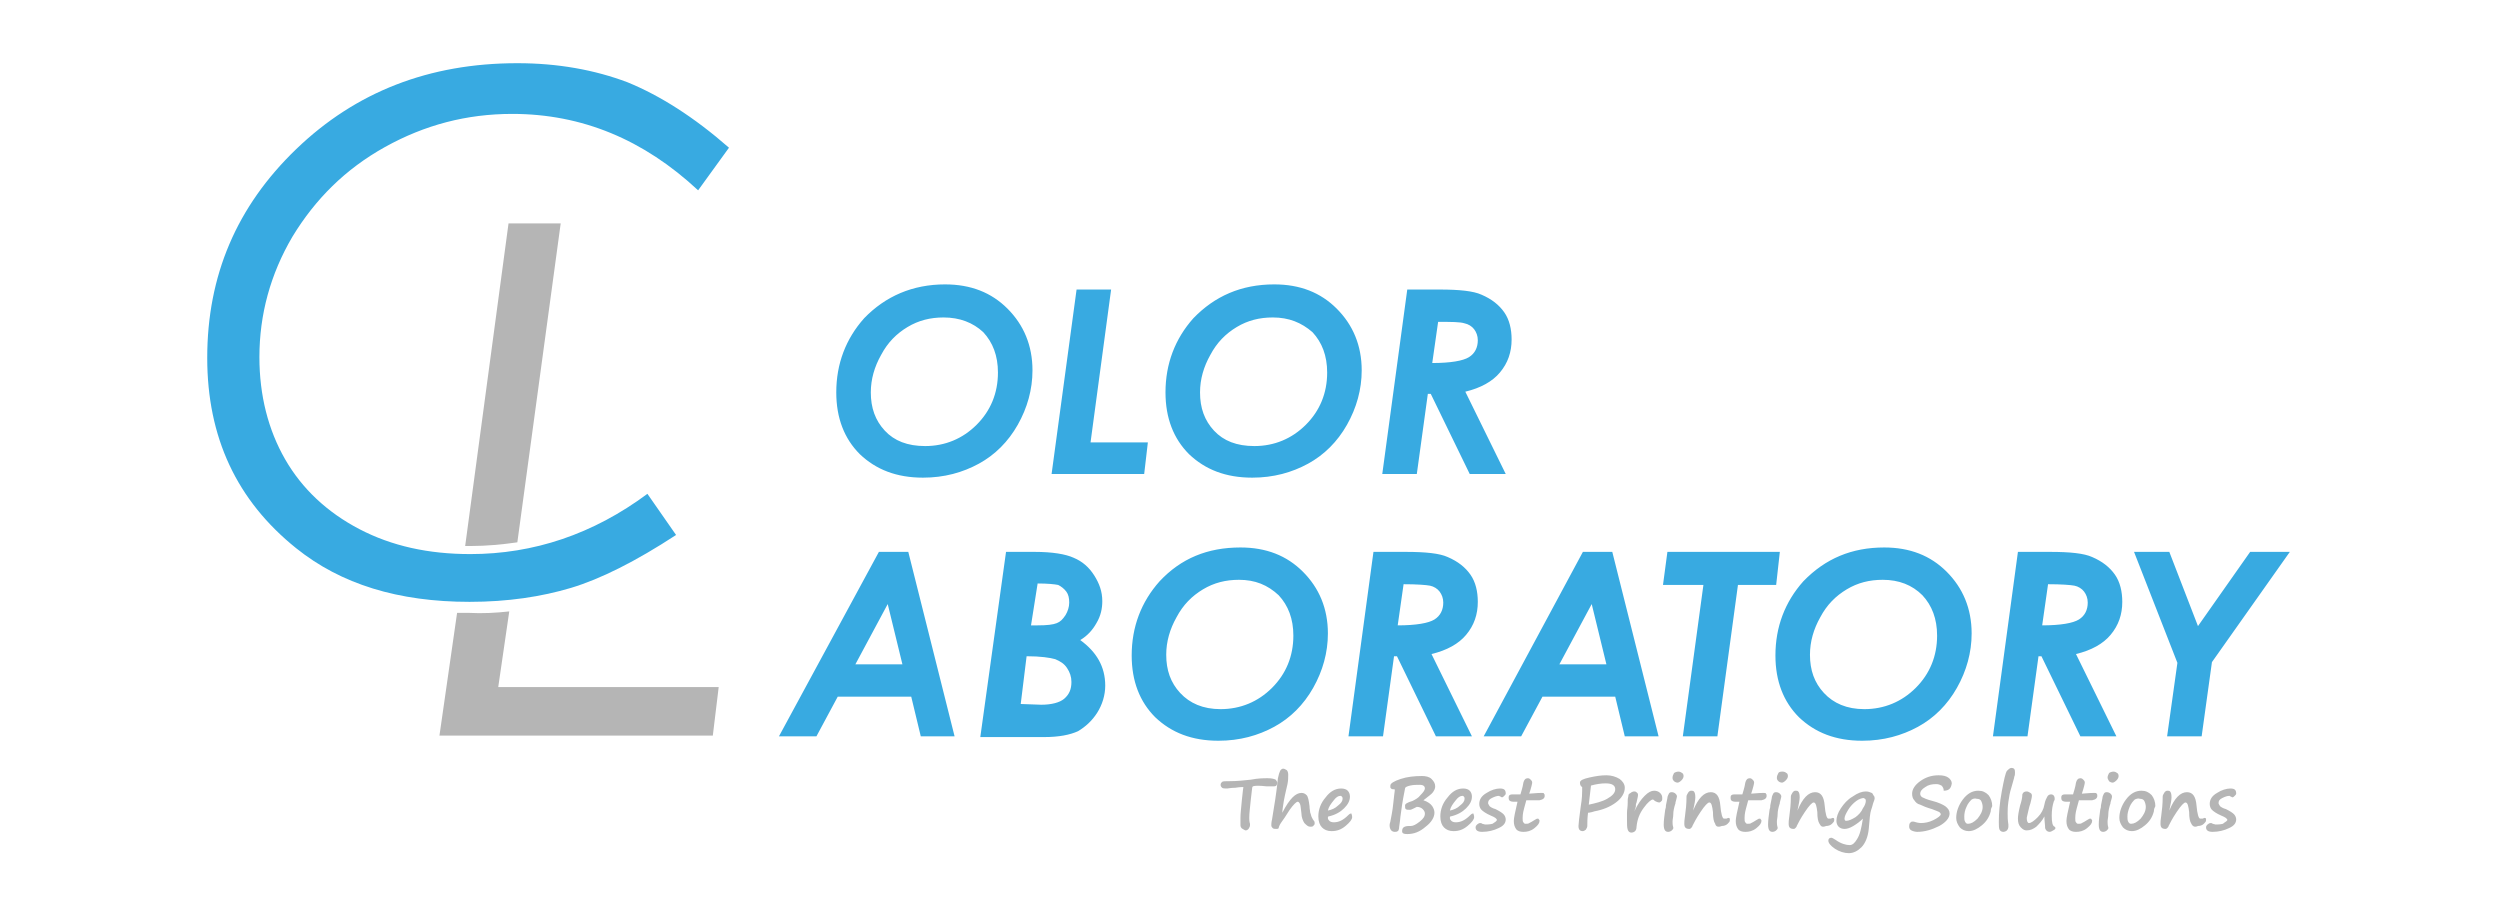 <?xml version="1.0" encoding="utf-8"?>
<!-- Generator: Adobe Illustrator 26.1.0, SVG Export Plug-In . SVG Version: 6.00 Build 0)  -->
<svg version="1.1"
	 id="svg15" xmlns:cc="http://creativecommons.org/ns#" xmlns:dc="http://purl.org/dc/elements/1.1/" xmlns:rdf="http://www.w3.org/1999/02/22-rdf-syntax-ns#" xmlns:svg="http://www.w3.org/2000/svg"
	 xmlns="http://www.w3.org/2000/svg" xmlns:xlink="http://www.w3.org/1999/xlink" x="0px" y="0px" viewBox="0 0 340.2 123.5"
	 style="enable-background:new 0 0 340.2 123.5;" xml:space="preserve">
<style type="text/css">
	.st0{fill:#B5B5B5;}
	.st1{fill:#38AAE1;}
</style>
<g id="Layer1000">
	<path id="path2" class="st0" d="M170.5,107c0,0-0.1,0.1-0.1,0.2c0,0.1-0.1,0.7-0.2,1.7c-0.1,1-0.2,1.8-0.2,2.4c0,0.2,0,0.5,0.1,0.8
		c0,0,0,0.1,0,0.2c0,0.2-0.1,0.3-0.2,0.5c-0.1,0.1-0.2,0.2-0.4,0.2c-0.1,0-0.2-0.1-0.4-0.2c-0.2-0.1-0.3-0.3-0.3-0.5
		c0-0.3,0-0.6,0-1c0-0.6,0.1-1.4,0.2-2.5c0.1-1.1,0.2-1.7,0.2-1.7c-0.1,0-0.5,0-1.1,0.1c-0.6,0-1,0.1-1.1,0.1c-0.3,0-0.6,0-0.7-0.1
		s-0.2-0.2-0.2-0.4c0-0.2,0.1-0.3,0.2-0.4c0.1-0.1,0.5-0.1,1.1-0.1c0.9,0,1.9-0.1,2.8-0.2c1-0.2,1.8-0.2,2.3-0.2
		c0.6,0,0.9,0.1,1.1,0.2c0.1,0.1,0.2,0.3,0.2,0.4c0,0.3-0.1,0.5-0.4,0.5c-0.1,0-0.2,0-0.4,0c-0.2,0-0.4,0-0.7,0
		C171.4,106.9,170.8,106.9,170.5,107L170.5,107z M174.5,110.6c0.5-1,1-1.7,1.4-2.1c0.4-0.4,0.8-0.6,1.2-0.6c0.3,0,0.5,0.1,0.7,0.3
		c0.2,0.2,0.3,0.7,0.4,1.5c0,0.4,0.1,0.7,0.1,0.9c0.1,0.2,0.1,0.4,0.2,0.6c0.1,0.2,0.2,0.4,0.3,0.5c0.1,0.1,0.1,0.2,0.1,0.4
		c0,0.1-0.1,0.2-0.2,0.3s-0.2,0.1-0.4,0.1c-0.3,0-0.5-0.2-0.8-0.5c-0.2-0.3-0.4-0.8-0.4-1.3c-0.1-0.7-0.1-1.1-0.2-1.3
		c-0.1-0.2-0.2-0.3-0.3-0.3c-0.2,0-0.6,0.4-1.1,1.1c-0.5,0.8-0.9,1.4-1.2,1.8c-0.2,0.3-0.3,0.6-0.3,0.7c-0.1,0.1-0.2,0.1-0.3,0.1
		c-0.2,0-0.4,0-0.5-0.1c-0.1-0.1-0.2-0.2-0.2-0.4c0-0.1,0-0.4,0.1-0.8c0.3-1.8,0.6-3.6,0.8-5.6c0.1-0.5,0.2-0.8,0.3-1
		s0.3-0.3,0.4-0.3c0.2,0,0.3,0.1,0.5,0.2c0.1,0.1,0.2,0.3,0.2,0.6c0,0.4,0,0.8-0.1,1.3c-0.1,0.5-0.3,1.2-0.5,2.3
		C174.6,109.7,174.5,110.2,174.5,110.6L174.5,110.6z M184,111.2c0,0.3-0.3,0.7-0.9,1.2c-0.6,0.5-1.2,0.7-1.9,0.7
		c-0.6,0-1-0.2-1.3-0.5c-0.3-0.3-0.5-0.8-0.5-1.5c0-0.9,0.3-1.8,1-2.6c0.6-0.8,1.3-1.2,2.1-1.2c0.4,0,0.7,0.1,0.9,0.3
		c0.2,0.2,0.3,0.5,0.3,0.8c0,0.6-0.3,1.1-0.8,1.6c-0.5,0.5-1.2,0.9-2.1,1.1c-0.1,0-0.1,0.1-0.1,0.2c0,0.2,0.1,0.3,0.2,0.4
		c0.1,0.1,0.3,0.2,0.6,0.2c0.7,0,1.3-0.3,2-1c0.1-0.1,0.2-0.2,0.4-0.2C183.9,110.8,184,110.9,184,111.2L184,111.2z M180.7,110.3
		c0.5-0.1,1-0.3,1.4-0.7c0.4-0.3,0.6-0.6,0.6-0.9c0-0.1,0-0.2-0.1-0.3c-0.1-0.1-0.1-0.1-0.2-0.1c-0.3,0-0.6,0.2-0.9,0.6
		C181.1,109.4,180.8,109.8,180.7,110.3L180.7,110.3z M193.7,108.9c0.6,0.2,1,0.5,1.2,0.8c0.2,0.3,0.3,0.6,0.3,0.9
		c0,0.6-0.4,1.3-1.2,1.9c-0.8,0.7-1.6,1-2.5,1c-0.5,0-0.7-0.1-0.7-0.4c0-0.5,0.3-0.7,1-0.7h0.2c0.3,0,0.7-0.2,1.2-0.6
		s0.7-0.7,0.7-1.1c0-0.2-0.1-0.4-0.3-0.6c-0.2-0.2-0.5-0.3-0.8-0.3c0,0-0.2,0.1-0.4,0.2c-0.2,0.1-0.4,0.2-0.5,0.2
		c-0.3,0-0.5,0-0.6-0.1c-0.1-0.1-0.1-0.2-0.1-0.5c0-0.2,0.3-0.4,1-0.6c0.4-0.2,0.8-0.4,1.1-0.8c0.4-0.4,0.6-0.7,0.6-0.9
		c0-0.3-0.2-0.5-0.7-0.5c-0.4,0-0.9,0-1.3,0.1c-0.4,0.1-0.7,0.2-0.7,0.4c0,0.1-0.2,0.9-0.4,2.2c-0.2,1.4-0.3,2.1-0.3,2.3l-0.1,0.7
		c0,0.3-0.1,0.6-0.2,0.6c-0.1,0.1-0.3,0.1-0.4,0.1c-0.4,0-0.7-0.3-0.7-0.9c0-0.1,0-0.2,0.1-0.5c0.1-0.6,0.3-1.4,0.4-2.5
		c0.1-1.1,0.2-1.6,0.2-1.7c0-0.2,0-0.2-0.1-0.2l-0.1,0c-0.1,0-0.2,0-0.3-0.1s-0.1-0.1-0.1-0.2c0-0.1,0-0.1,0-0.2
		c0-0.3,0.5-0.6,1.4-0.9c0.9-0.3,1.9-0.4,2.9-0.4c0.5,0,1,0.1,1.3,0.4c0.3,0.3,0.5,0.6,0.5,1c0,0.3-0.1,0.5-0.3,0.8
		S194.3,108.4,193.7,108.9z M200.6,111.2c0,0.3-0.3,0.7-0.9,1.2c-0.6,0.5-1.2,0.7-1.9,0.7c-0.6,0-1-0.2-1.3-0.5s-0.5-0.8-0.5-1.5
		c0-0.9,0.3-1.8,1-2.6c0.6-0.8,1.3-1.2,2.1-1.2c0.4,0,0.7,0.1,0.9,0.3c0.2,0.2,0.3,0.5,0.3,0.8c0,0.6-0.3,1.1-0.8,1.6
		c-0.5,0.5-1.2,0.9-2.1,1.1c-0.1,0-0.1,0.1-0.1,0.2c0,0.2,0.1,0.3,0.2,0.4c0.1,0.1,0.3,0.2,0.6,0.2c0.7,0,1.3-0.3,2-1
		c0.1-0.1,0.2-0.2,0.4-0.2C200.5,110.8,200.6,110.9,200.6,111.2z M197.3,110.3c0.5-0.1,1-0.3,1.4-0.7c0.4-0.3,0.6-0.6,0.6-0.9
		c0-0.1,0-0.2-0.1-0.3c-0.1-0.1-0.1-0.1-0.2-0.1c-0.3,0-0.6,0.2-0.9,0.6C197.7,109.4,197.4,109.8,197.3,110.3L197.3,110.3z
		 M203.7,111.6c0-0.2-0.3-0.4-0.8-0.6c-0.7-0.3-1.1-0.6-1.3-0.8c-0.2-0.2-0.3-0.5-0.3-0.8c0-0.6,0.3-1.1,1-1.5
		c0.6-0.4,1.3-0.6,1.8-0.6c0.6,0,0.8,0.2,0.8,0.7c0,0.1-0.1,0.2-0.2,0.3c-0.1,0.1-0.2,0.2-0.3,0.2c0,0-0.1,0-0.2-0.1
		c-0.1,0-0.2-0.1-0.2-0.1c-0.3,0-0.6,0.1-1,0.3c-0.4,0.2-0.5,0.4-0.5,0.7c0,0.1,0.1,0.2,0.2,0.4c0.1,0.1,0.4,0.3,0.8,0.4
		c0.6,0.3,0.9,0.5,1.1,0.7c0.2,0.2,0.3,0.5,0.3,0.7c0,0.5-0.3,0.9-1,1.2c-0.6,0.3-1.4,0.5-2.2,0.5c-0.6,0-0.9-0.2-0.9-0.6
		c0-0.2,0.1-0.3,0.2-0.4c0.1-0.1,0.3-0.2,0.4-0.2c0.1,0,0.2,0,0.3,0.1c0.1,0,0.3,0.1,0.4,0.1c0.3,0,0.6,0,1-0.1
		C203.4,111.9,203.6,111.8,203.7,111.6L203.7,111.6z M207.7,108.9c0,0-0.1,0.4-0.3,1.1c-0.2,0.7-0.2,1.2-0.2,1.3
		c0,0.3,0,0.5,0.1,0.6c0.1,0.1,0.1,0.2,0.3,0.2c0.2,0,0.4,0,0.5-0.1c0.2-0.1,0.4-0.2,0.7-0.4c0.2-0.1,0.3-0.2,0.4-0.2
		c0.1,0,0.2,0,0.2,0.1c0.1,0.1,0.1,0.1,0.1,0.2c0,0.3-0.2,0.6-0.7,1c-0.5,0.4-1,0.5-1.5,0.5c-0.4,0-0.8-0.1-1-0.4
		c-0.2-0.3-0.3-0.6-0.3-1.1c0-0.4,0.2-1.3,0.5-2.6c-0.2,0-0.4,0-0.4,0h-0.1c-0.1,0-0.3,0-0.5-0.1c-0.2-0.1-0.2-0.3-0.2-0.5
		c0-0.3,0.2-0.4,0.5-0.4l1.1,0c0.1-0.4,0.3-0.9,0.4-1.6c0.1-0.4,0.3-0.6,0.6-0.6c0.2,0,0.3,0.1,0.4,0.2c0.1,0.1,0.2,0.2,0.2,0.4
		c0,0.1-0.1,0.6-0.4,1.5c1-0.1,1.6-0.1,1.7-0.1c0.2,0,0.3,0,0.3,0.1c0.1,0.1,0.1,0.1,0.1,0.3c0,0.3-0.2,0.5-0.7,0.6L207.7,108.9z
		 M216.1,110.6c-0.1,0.8-0.1,1.4-0.1,1.8c0,0.2-0.1,0.3-0.2,0.5c-0.1,0.1-0.3,0.2-0.4,0.2c-0.4,0-0.6-0.2-0.6-0.7
		c0-0.3,0.1-1.1,0.3-2.6c0.2-1.2,0.2-1.9,0.2-2.2c0-0.3,0-0.4,0-0.5c-0.2-0.1-0.3-0.3-0.3-0.6c0-0.3,0.4-0.5,1.3-0.7
		c0.9-0.2,1.6-0.3,2.3-0.3c0.7,0,1.3,0.2,1.8,0.5c0.4,0.3,0.7,0.7,0.7,1.2c0,0.7-0.4,1.4-1.2,2c-0.8,0.6-1.8,1-2.9,1.2
		C216.4,110.6,216.1,110.6,216.1,110.6L216.1,110.6z M216.5,106.9l-0.3,2.6c0.9-0.2,1.8-0.4,2.5-0.8s1.1-0.8,1.1-1.3
		c0-0.5-0.4-0.8-1.3-0.8C217.9,106.6,217.2,106.7,216.5,106.9L216.5,106.9z M222.4,110.4l0.1-0.2c0.4-0.8,0.8-1.4,1.3-1.9
		c0.5-0.5,0.9-0.7,1.3-0.7c0.3,0,0.6,0.1,0.8,0.3c0.2,0.2,0.3,0.4,0.3,0.7c0,0.2,0,0.3-0.1,0.4s-0.2,0.2-0.3,0.2
		c-0.2,0-0.4-0.1-0.6-0.2c-0.1-0.1-0.2-0.2-0.3-0.2c-0.2,0-0.7,0.4-1.2,1.1c-0.6,0.8-0.9,1.6-1,2.6c0,0.3-0.1,0.5-0.2,0.6
		c-0.1,0.1-0.3,0.2-0.5,0.2c-0.2,0-0.4-0.1-0.5-0.4c-0.1-0.3-0.1-0.7-0.1-1.3c0-0.2,0-0.6,0-1c0-0.4,0.1-0.8,0.1-1.4
		c0-0.1,0-0.3,0-0.3c0-0.3,0.1-0.5,0.1-0.7c0-0.1,0.1-0.2,0.3-0.3c0.1-0.1,0.3-0.2,0.5-0.2c0.2,0,0.3,0.1,0.4,0.2s0.1,0.2,0.1,0.3
		c0,0.2-0.1,0.5-0.2,1c-0.1,0.2-0.1,0.4-0.1,0.6L222.4,110.4z M229.1,105.6c0,0.2-0.1,0.4-0.3,0.6c-0.2,0.2-0.4,0.3-0.5,0.3
		c-0.2,0-0.4-0.1-0.5-0.2c-0.2-0.2-0.2-0.3-0.2-0.5c0-0.2,0.1-0.4,0.2-0.6c0.1-0.1,0.4-0.2,0.6-0.2c0.2,0,0.4,0.1,0.5,0.2
		C229,105.2,229.1,105.4,229.1,105.6L229.1,105.6z M226.7,109.6L226.7,109.6c0.1-0.6,0.2-0.9,0.2-1c0-0.2,0.1-0.4,0.2-0.6
		s0.3-0.2,0.4-0.2c0.2,0,0.4,0.1,0.5,0.2c0.1,0.1,0.2,0.2,0.2,0.4c0,0.1-0.1,0.4-0.2,0.8l0,0.1c-0.2,0.6-0.3,1.1-0.3,1.5
		c0,0.4-0.1,0.7-0.1,1c0,0.2,0,0.5,0.1,0.8c0,0.1,0,0.1,0,0.1c0,0.1-0.1,0.2-0.2,0.3c-0.1,0.1-0.3,0.2-0.5,0.2c-0.4,0-0.6-0.3-0.6-1
		c0-0.6,0.1-1.2,0.2-2C226.7,109.9,226.7,109.8,226.7,109.6L226.7,109.6z M233.4,112.1c-0.2-0.3-0.3-0.8-0.3-1.6
		c-0.1-0.8-0.2-1.3-0.5-1.3c-0.2,0-0.6,0.4-1.2,1.3c-0.6,0.9-0.9,1.5-1.1,1.9c0,0.1-0.1,0.2-0.2,0.3c-0.1,0.1-0.2,0.1-0.2,0.1
		c-0.5,0-0.7-0.2-0.7-0.7c0-0.2,0-0.5,0.1-1.1c0.1-0.7,0.2-1.6,0.2-2.6c0-0.2,0.1-0.3,0.2-0.5c0.1-0.2,0.3-0.3,0.4-0.3
		c0.2,0,0.3,0,0.4,0.1s0.2,0.3,0.2,0.8c0,0.3-0.1,0.9-0.3,1.8c0.7-1.7,1.5-2.5,2.4-2.5c0.8,0,1.2,0.6,1.3,1.8
		c0.1,1.2,0.3,1.8,0.5,1.8c0.1,0,0.2,0,0.3,0c0.1,0,0.2-0.1,0.3-0.1c0.2,0,0.2,0.1,0.2,0.3c0,0.2-0.1,0.3-0.3,0.5
		c-0.2,0.2-0.5,0.3-0.8,0.3C233.8,112.6,233.5,112.5,233.4,112.1L233.4,112.1L233.4,112.1z M237.9,108.9c0,0-0.1,0.4-0.3,1.1
		c-0.2,0.7-0.2,1.2-0.2,1.3c0,0.3,0,0.5,0.1,0.6c0.1,0.1,0.1,0.2,0.3,0.2c0.2,0,0.4,0,0.5-0.1c0.2-0.1,0.4-0.2,0.7-0.4
		c0.2-0.1,0.3-0.2,0.4-0.2c0.1,0,0.2,0,0.2,0.1c0.1,0.1,0.1,0.1,0.1,0.2c0,0.3-0.2,0.6-0.7,1c-0.5,0.4-1,0.5-1.5,0.5
		c-0.4,0-0.8-0.1-1-0.4c-0.2-0.3-0.3-0.6-0.3-1.1c0-0.4,0.2-1.3,0.5-2.6c-0.2,0-0.4,0-0.4,0h-0.1c-0.1,0-0.3,0-0.5-0.1
		c-0.2-0.1-0.2-0.3-0.2-0.5c0-0.3,0.2-0.4,0.5-0.4l1.1,0c0.1-0.4,0.3-0.9,0.4-1.6c0.1-0.4,0.3-0.6,0.6-0.6c0.2,0,0.3,0.1,0.4,0.2
		c0.1,0.1,0.2,0.2,0.2,0.4c0,0.1-0.1,0.6-0.4,1.5c1-0.1,1.6-0.1,1.7-0.1c0.2,0,0.3,0,0.3,0.1c0.1,0.1,0.1,0.1,0.1,0.3
		c0,0.3-0.2,0.5-0.7,0.6L237.9,108.9z M243.3,105.6c0,0.2-0.1,0.4-0.3,0.6c-0.2,0.2-0.4,0.3-0.5,0.3c-0.2,0-0.4-0.1-0.5-0.2
		c-0.2-0.2-0.2-0.3-0.2-0.5c0-0.2,0.1-0.4,0.2-0.6s0.4-0.2,0.6-0.2c0.2,0,0.4,0.1,0.5,0.2C243.2,105.2,243.3,105.4,243.3,105.6
		L243.3,105.6z M240.9,109.6L240.9,109.6c0.1-0.6,0.2-0.9,0.2-1c0-0.2,0.1-0.4,0.2-0.6s0.3-0.2,0.4-0.2c0.2,0,0.4,0.1,0.5,0.2
		c0.1,0.1,0.2,0.2,0.2,0.4c0,0.1-0.1,0.4-0.2,0.8l0,0.1c-0.2,0.6-0.3,1.1-0.3,1.5c0,0.4-0.1,0.7-0.1,1c0,0.2,0,0.5,0.1,0.8
		c0,0.1,0,0.1,0,0.1c0,0.1-0.1,0.2-0.2,0.3c-0.1,0.1-0.3,0.2-0.5,0.2c-0.4,0-0.6-0.3-0.6-1c0-0.6,0.1-1.2,0.2-2
		C240.9,109.9,240.9,109.8,240.9,109.6L240.9,109.6z M247.6,112.1c-0.2-0.3-0.3-0.8-0.3-1.6c-0.1-0.8-0.2-1.3-0.5-1.3
		c-0.2,0-0.6,0.4-1.2,1.3c-0.6,0.9-0.9,1.5-1.1,1.9c0,0.1-0.1,0.2-0.2,0.3c-0.1,0.1-0.2,0.1-0.2,0.1c-0.5,0-0.7-0.2-0.7-0.7
		c0-0.2,0-0.5,0.1-1.1c0.1-0.7,0.2-1.6,0.2-2.6c0-0.2,0.1-0.3,0.2-0.5c0.1-0.2,0.3-0.3,0.4-0.3c0.2,0,0.3,0,0.4,0.1s0.2,0.3,0.2,0.8
		c0,0.3-0.1,0.9-0.3,1.8c0.7-1.7,1.5-2.5,2.4-2.5c0.8,0,1.2,0.6,1.3,1.8c0.1,1.2,0.3,1.8,0.5,1.8c0.1,0,0.2,0,0.3,0
		c0.1,0,0.2-0.1,0.3-0.1c0.2,0,0.2,0.1,0.2,0.3c0,0.2-0.1,0.3-0.3,0.5c-0.2,0.2-0.5,0.3-0.8,0.3C248,112.6,247.8,112.5,247.6,112.1
		L247.6,112.1L247.6,112.1z M253.5,111.4c-0.4,0.4-0.8,0.7-1.3,1c-0.5,0.3-0.9,0.4-1.2,0.4c-0.3,0-0.6-0.1-0.8-0.3
		c-0.2-0.2-0.3-0.5-0.3-0.8c0-0.5,0.2-1.1,0.6-1.7c0.4-0.6,0.9-1.2,1.6-1.6c0.7-0.5,1.3-0.7,1.8-0.7c0.3,0,0.6,0.1,0.8,0.2
		c0.1,0,0.1,0.1,0.1,0.1c0.1,0.1,0.1,0.2,0.2,0.3c0.1,0.1,0.1,0.3,0.1,0.4c0,0.1-0.1,0.3-0.2,0.6c-0.1,0.4-0.2,0.7-0.3,1
		c-0.1,0.3-0.2,1.1-0.3,2.5c-0.1,1.1-0.5,2-1,2.5c-0.5,0.5-1.1,0.8-1.7,0.8c-0.6,0-1.3-0.2-1.9-0.6c-0.6-0.4-0.9-0.8-0.9-1.1
		c0-0.2,0.1-0.4,0.4-0.4c0.1,0,0.3,0.1,0.6,0.3c0.7,0.5,1.4,0.7,1.9,0.7c0.4,0,0.7-0.3,1-0.8C253.1,113.6,253.3,112.7,253.5,111.4
		L253.5,111.4z M253.6,108.6c-0.2,0-0.6,0.1-1,0.4s-0.8,0.7-1.1,1.2c-0.3,0.5-0.5,0.9-0.5,1.2c0,0.2,0.1,0.3,0.2,0.3
		c0.4,0,0.8-0.2,1.3-0.5c0.4-0.3,0.8-0.7,1-1.2c0.3-0.4,0.4-0.8,0.4-1c0-0.1,0-0.2-0.1-0.3C253.7,108.7,253.7,108.6,253.6,108.6z
		 M264.5,107.6c0-0.3-0.1-0.5-0.3-0.7c-0.2-0.1-0.4-0.2-0.7-0.2c-0.6,0-1.1,0.1-1.5,0.4c-0.5,0.3-0.7,0.6-0.7,0.9
		c0,0.2,0.1,0.4,0.3,0.5c0.2,0.1,0.6,0.3,1.4,0.5c0.8,0.2,1.4,0.5,1.7,0.7c0.4,0.3,0.6,0.6,0.6,1c0,0.6-0.5,1.2-1.4,1.7
		c-1,0.5-2,0.8-3,0.8c-0.3,0-0.6-0.1-0.8-0.2c-0.2-0.1-0.3-0.3-0.3-0.5c0-0.2,0-0.3,0.1-0.5c0.1-0.1,0.2-0.2,0.3-0.2
		c0.1,0,0.1,0,0.2,0c0.3,0.1,0.7,0.2,1,0.2c0.5,0,1.1-0.1,1.7-0.4c0.6-0.3,1-0.6,1-0.8c0-0.1-0.1-0.2-0.2-0.3
		c-0.2-0.1-0.5-0.2-1-0.4c-0.7-0.2-1.2-0.4-1.6-0.6c-0.4-0.1-0.6-0.3-0.8-0.6c-0.2-0.2-0.3-0.5-0.3-0.9c0-0.6,0.4-1.2,1.1-1.7
		c0.7-0.5,1.5-0.8,2.5-0.8c0.6,0,1,0.1,1.3,0.3c0.3,0.2,0.5,0.5,0.5,0.8C265.5,107.3,265.2,107.6,264.5,107.6L264.5,107.6z
		 M270.9,110.4c-0.2,0.8-0.6,1.4-1.2,1.9c-0.6,0.5-1.2,0.8-1.8,0.8c-0.5,0-0.9-0.2-1.2-0.5c-0.3-0.4-0.5-0.8-0.5-1.3
		c0-0.8,0.3-1.7,0.9-2.5c0.6-0.8,1.3-1.2,2.1-1.2c0.6,0,1,0.2,1.4,0.6c0.3,0.4,0.5,0.9,0.5,1.5C271,109.9,270.9,110.1,270.9,110.4
		L270.9,110.4L270.9,110.4z M268.3,108.8c-0.2,0.2-0.5,0.5-0.7,1c-0.2,0.4-0.3,0.9-0.3,1.3c0,0.3,0,0.5,0.1,0.7
		c0.1,0.2,0.2,0.3,0.4,0.3c0.4,0,0.8-0.2,1.3-0.7c0.4-0.5,0.7-1,0.7-1.6c0-0.3-0.1-0.6-0.2-0.8c-0.1-0.2-0.3-0.3-0.6-0.3
		C268.7,108.6,268.5,108.7,268.3,108.8L268.3,108.8L268.3,108.8z M273.7,104.5c0.4,0,0.5,0.2,0.5,0.6c0,0.2,0,0.4-0.1,0.6
		c0,0.2-0.2,0.7-0.4,1.5c-0.2,0.6-0.3,1.2-0.4,1.9c-0.1,0.7-0.1,1.2-0.1,1.6c0,0.4,0,0.9,0.1,1.5c0,0.2,0,0.2,0,0.3
		c0,0.2-0.1,0.4-0.2,0.5c-0.1,0.1-0.3,0.2-0.5,0.2c-0.2,0-0.4-0.1-0.5-0.3c-0.1-0.2-0.1-0.6-0.1-1.1c0-1.1,0.1-2.5,0.4-4.1
		c0.3-1.6,0.5-2.5,0.7-2.8C273.3,104.7,273.5,104.5,273.7,104.5L273.7,104.5z M278.2,111.1c-0.3,0.6-0.7,1-1.1,1.4
		c-0.4,0.3-0.8,0.5-1.3,0.5c-0.3,0-0.5-0.1-0.8-0.4c-0.3-0.3-0.4-0.7-0.4-1.2c0-0.4,0.1-1,0.3-1.8c0.2-0.6,0.3-1.1,0.3-1.5
		c0.1-0.3,0.3-0.4,0.6-0.4c0.2,0,0.3,0.1,0.5,0.2s0.2,0.3,0.2,0.4c0,0.2-0.1,0.6-0.2,1c-0.1,0.3-0.2,0.6-0.3,1.1
		c-0.1,0.5-0.2,0.8-0.2,0.9c0,0.4,0.1,0.7,0.3,0.7c0.3,0,0.7-0.3,1.2-0.8c0.5-0.5,0.8-1.1,0.9-1.7c0.1-0.6,0.3-0.9,0.4-1.1
		c0.1-0.2,0.3-0.3,0.5-0.3c0.3,0,0.5,0.2,0.5,0.6c0,0.1,0,0.2-0.1,0.3c-0.2,0.6-0.3,1.2-0.3,2c0,0.9,0.1,1.4,0.4,1.5
		c0.1,0.1,0.1,0.1,0.1,0.2c0,0.1-0.1,0.2-0.3,0.3c-0.2,0.1-0.3,0.2-0.5,0.2c-0.3,0-0.5-0.2-0.6-0.5
		C278.3,112.2,278.2,111.7,278.2,111.1L278.2,111.1z M282.9,108.9c0,0-0.1,0.4-0.3,1.1c-0.2,0.7-0.2,1.2-0.2,1.3
		c0,0.3,0,0.5,0.1,0.6c0.1,0.1,0.1,0.2,0.3,0.2c0.2,0,0.4,0,0.5-0.1c0.2-0.1,0.4-0.2,0.7-0.4c0.2-0.1,0.3-0.2,0.4-0.2
		c0.1,0,0.2,0,0.2,0.1c0.1,0.1,0.1,0.1,0.1,0.2c0,0.3-0.2,0.6-0.7,1c-0.5,0.4-1,0.5-1.5,0.5c-0.4,0-0.8-0.1-1-0.4
		c-0.2-0.3-0.3-0.6-0.3-1.1c0-0.4,0.2-1.3,0.5-2.6c-0.2,0-0.4,0-0.4,0h-0.1c-0.1,0-0.3,0-0.5-0.1c-0.2-0.1-0.2-0.3-0.2-0.5
		c0-0.3,0.2-0.4,0.5-0.4l1.1,0c0.1-0.4,0.3-0.9,0.4-1.6c0.1-0.4,0.3-0.6,0.6-0.6c0.2,0,0.3,0.1,0.4,0.2c0.1,0.1,0.2,0.2,0.2,0.4
		c0,0.1-0.1,0.6-0.4,1.5c1-0.1,1.6-0.1,1.7-0.1c0.2,0,0.3,0,0.3,0.1c0.1,0.1,0.1,0.1,0.1,0.3c0,0.3-0.2,0.5-0.7,0.6L282.9,108.9z"/>
	<path id="path4" class="st0" d="M288.3,105.6c0,0.2-0.1,0.4-0.3,0.6c-0.2,0.2-0.4,0.3-0.5,0.3c-0.2,0-0.4-0.1-0.5-0.2
		c-0.1-0.2-0.2-0.3-0.2-0.5c0-0.2,0.1-0.4,0.2-0.6c0.1-0.1,0.4-0.2,0.6-0.2c0.2,0,0.4,0.1,0.5,0.2
		C288.2,105.2,288.3,105.4,288.3,105.6L288.3,105.6z M285.9,109.6L285.9,109.6c0.1-0.6,0.2-0.9,0.2-1c0-0.2,0.1-0.4,0.2-0.6
		c0.1-0.2,0.3-0.2,0.4-0.2c0.2,0,0.4,0.1,0.5,0.2c0.1,0.1,0.2,0.2,0.2,0.4s-0.1,0.4-0.2,0.8l0,0.1c-0.2,0.6-0.3,1.1-0.3,1.5
		c0,0.4-0.1,0.7-0.1,1c0,0.2,0,0.5,0.1,0.8c0,0.1,0,0.1,0,0.1c0,0.1-0.1,0.2-0.2,0.3c-0.1,0.1-0.3,0.2-0.5,0.2c-0.4,0-0.6-0.3-0.6-1
		c0-0.6,0.1-1.2,0.2-2C285.9,109.9,285.9,109.8,285.9,109.6L285.9,109.6z M293.1,110.4c-0.2,0.8-0.6,1.4-1.2,1.9
		c-0.6,0.5-1.2,0.8-1.8,0.8c-0.5,0-0.9-0.2-1.2-0.5c-0.3-0.4-0.5-0.8-0.5-1.3c0-0.8,0.3-1.7,0.9-2.5c0.6-0.8,1.3-1.2,2.1-1.2
		c0.6,0,1,0.2,1.4,0.6c0.3,0.4,0.5,0.9,0.5,1.5C293.2,109.9,293.1,110.1,293.1,110.4L293.1,110.4L293.1,110.4z M290.5,108.8
		c-0.2,0.2-0.5,0.5-0.7,1s-0.3,0.9-0.3,1.3c0,0.3,0,0.5,0.1,0.7c0.1,0.2,0.2,0.3,0.4,0.3c0.4,0,0.8-0.2,1.3-0.7
		c0.4-0.5,0.7-1,0.7-1.6c0-0.3-0.1-0.6-0.2-0.8c-0.1-0.2-0.3-0.3-0.6-0.3C291,108.6,290.7,108.7,290.5,108.8L290.5,108.8
		L290.5,108.8z M298.2,112.1c-0.2-0.3-0.3-0.8-0.3-1.6c-0.1-0.8-0.2-1.3-0.5-1.3c-0.2,0-0.6,0.4-1.2,1.3c-0.6,0.9-0.9,1.5-1.1,1.9
		c0,0.1-0.1,0.2-0.2,0.3c-0.1,0.1-0.2,0.1-0.2,0.1c-0.5,0-0.7-0.2-0.7-0.7c0-0.2,0-0.5,0.1-1.1c0.1-0.7,0.2-1.6,0.2-2.6
		c0-0.2,0.1-0.3,0.2-0.5c0.1-0.2,0.3-0.3,0.4-0.3c0.2,0,0.3,0,0.4,0.1s0.2,0.3,0.2,0.8c0,0.3-0.1,0.9-0.3,1.8
		c0.7-1.7,1.5-2.5,2.4-2.5c0.8,0,1.2,0.6,1.3,1.8c0.1,1.2,0.3,1.8,0.5,1.8c0.1,0,0.2,0,0.3,0c0.1,0,0.2-0.1,0.3-0.1
		c0.2,0,0.2,0.1,0.2,0.3c0,0.2-0.1,0.3-0.3,0.5c-0.2,0.2-0.5,0.3-0.8,0.3C298.7,112.6,298.4,112.5,298.2,112.1L298.2,112.1
		L298.2,112.1z M303.1,111.6c0-0.2-0.3-0.4-0.8-0.6c-0.7-0.3-1.1-0.6-1.3-0.8c-0.2-0.2-0.3-0.5-0.3-0.8c0-0.6,0.3-1.1,1-1.5
		c0.6-0.4,1.3-0.6,1.8-0.6c0.6,0,0.8,0.2,0.8,0.7c0,0.1-0.1,0.2-0.2,0.3c-0.1,0.1-0.2,0.2-0.3,0.2c0,0-0.1,0-0.2-0.1
		c-0.1,0-0.2-0.1-0.2-0.1c-0.3,0-0.6,0.1-1,0.3c-0.4,0.2-0.5,0.4-0.5,0.7c0,0.1,0.1,0.2,0.2,0.4c0.1,0.1,0.4,0.3,0.8,0.4
		c0.6,0.3,0.9,0.5,1.1,0.7c0.2,0.2,0.3,0.5,0.3,0.7c0,0.5-0.3,0.9-1,1.2c-0.6,0.3-1.4,0.5-2.2,0.5c-0.6,0-0.9-0.2-0.9-0.6
		c0-0.2,0.1-0.3,0.2-0.4c0.1-0.1,0.3-0.2,0.4-0.2c0.1,0,0.2,0,0.3,0.1c0.1,0,0.3,0.1,0.4,0.1c0.3,0,0.6,0,1-0.1
		C302.7,111.9,303,111.8,303.1,111.6L303.1,111.6z"/>
</g>
<path id="path7" class="st1" d="M128.6,38.7c3.5,0,6.3,1.1,8.5,3.3c2.2,2.2,3.4,5,3.4,8.4c0,2.6-0.7,5.1-2,7.4
	c-1.3,2.3-3.1,4.1-5.3,5.3c-2.2,1.2-4.7,1.9-7.6,1.9c-3.6,0-6.4-1.1-8.6-3.2c-2.1-2.1-3.2-4.9-3.2-8.4c0-3.9,1.3-7.3,3.8-10.1
	C120.5,40.3,124.2,38.7,128.6,38.7z M128.4,43.2c-1.8,0-3.4,0.4-4.9,1.3c-1.5,0.9-2.7,2.1-3.6,3.8c-0.9,1.6-1.4,3.3-1.4,5.1
	c0,2.1,0.6,3.8,1.9,5.2c1.3,1.4,3.1,2.1,5.5,2.1c2.7,0,5.1-1,7-2.9c1.9-1.9,2.9-4.3,2.9-7.1c0-2.3-0.7-4.1-2-5.5
	C132.4,43.9,130.6,43.2,128.4,43.2L128.4,43.2z M146.5,39.4h4.7l-2.8,20.8h7.8l-0.5,4.3h-12.6L146.5,39.4z M173.4,38.7
	c3.5,0,6.3,1.1,8.5,3.3c2.2,2.2,3.4,5,3.4,8.4c0,2.6-0.7,5.1-2,7.4c-1.3,2.3-3.1,4.1-5.3,5.3c-2.2,1.2-4.7,1.9-7.6,1.9
	c-3.6,0-6.4-1.1-8.6-3.2c-2.1-2.1-3.2-4.9-3.2-8.4c0-3.9,1.3-7.3,3.8-10.1C165.3,40.3,168.9,38.7,173.4,38.7L173.4,38.7z
	 M173.2,43.2c-1.8,0-3.4,0.4-4.9,1.3c-1.5,0.9-2.7,2.1-3.6,3.8c-0.9,1.6-1.4,3.3-1.4,5.1c0,2.1,0.6,3.8,1.9,5.2
	c1.3,1.4,3.1,2.1,5.5,2.1c2.7,0,5.1-1,7-2.9c1.9-1.9,2.9-4.3,2.9-7.1c0-2.3-0.7-4.1-2-5.5C177.1,43.9,175.4,43.2,173.2,43.2
	L173.2,43.2z M191.5,39.4h4.4c2.7,0,4.6,0.2,5.7,0.7c1.4,0.6,2.4,1.4,3.1,2.4c0.7,1,1,2.3,1,3.7c0,1.7-0.5,3.2-1.6,4.5
	c-1,1.2-2.6,2.1-4.7,2.6l5.5,11.2H200l-5.3-10.9h-0.4l-1.5,10.9h-4.7L191.5,39.4z M194.9,49.4c2.5,0,4.2-0.3,5-0.8
	c0.8-0.5,1.2-1.3,1.2-2.3c0-0.6-0.2-1.1-0.5-1.5c-0.3-0.4-0.8-0.7-1.3-0.8c-0.6-0.2-1.8-0.2-3.6-0.2L194.9,49.4z"/>
<path id="path9" class="st1" d="M119.6,75.1h4l6.3,25.1h-4.6l-1.3-5.4H114l-2.9,5.4H106L119.6,75.1z M122.8,90.4l-2-8.2l-4.4,8.2
	H122.8z M136.9,75.1h3.9c2.4,0,4.2,0.3,5.3,0.8c1.2,0.5,2.1,1.3,2.8,2.4c0.7,1.1,1.1,2.2,1.1,3.5c0,1-0.2,2-0.8,3
	c-0.5,0.9-1.2,1.7-2.2,2.3c2.2,1.6,3.4,3.6,3.4,6.2c0,1.3-0.4,2.6-1.1,3.7c-0.7,1.1-1.6,1.9-2.6,2.5c-1.1,0.5-2.6,0.8-4.6,0.8h-8.7
	L136.9,75.1z M140.3,85.1h0.9c1.3,0,2.1-0.1,2.6-0.3c0.5-0.2,0.8-0.5,1.2-1.1c0.3-0.5,0.5-1.1,0.5-1.7c0-0.6-0.1-1.1-0.4-1.5
	c-0.3-0.4-0.7-0.7-1.1-0.9c-0.5-0.1-1.4-0.2-2.8-0.2L140.3,85.1z M138.9,95.8l2.8,0.1c1.4,0,2.5-0.3,3.1-0.8c0.7-0.6,1-1.3,1-2.3
	c0-0.7-0.2-1.3-0.6-1.9s-0.9-0.9-1.6-1.2c-0.7-0.2-2-0.4-3.9-0.4L138.9,95.8z M168.8,74.5c3.5,0,6.3,1.1,8.5,3.3
	c2.2,2.2,3.4,5,3.4,8.4c0,2.6-0.7,5.1-2,7.4c-1.3,2.3-3.1,4.1-5.3,5.3c-2.2,1.2-4.7,1.9-7.6,1.9c-3.6,0-6.4-1.1-8.6-3.2
	c-2.1-2.1-3.2-4.9-3.2-8.4c0-3.9,1.3-7.3,3.8-10.1C160.7,76,164.3,74.5,168.8,74.5z M168.6,78.9c-1.8,0-3.4,0.4-4.9,1.3
	c-1.5,0.9-2.7,2.1-3.6,3.8c-0.9,1.6-1.4,3.3-1.4,5.1c0,2.1,0.6,3.8,1.9,5.2c1.3,1.4,3.1,2.2,5.5,2.2c2.7,0,5.1-1,7-2.9
	c1.9-1.9,2.9-4.3,2.9-7.1c0-2.3-0.7-4.1-2-5.5C172.5,79.6,170.8,78.9,168.6,78.9L168.6,78.9z M186.9,75.1h4.4c2.7,0,4.6,0.2,5.7,0.7
	c1.4,0.6,2.4,1.4,3.1,2.4c0.7,1,1,2.3,1,3.7c0,1.7-0.5,3.2-1.6,4.5c-1,1.2-2.6,2.1-4.7,2.6l5.5,11.2h-4.9l-5.3-10.9h-0.4l-1.5,10.9
	h-4.7L186.9,75.1z M190.2,85.1c2.5,0,4.2-0.3,5-0.8c0.8-0.5,1.2-1.3,1.2-2.3c0-0.6-0.2-1.1-0.5-1.5c-0.3-0.4-0.8-0.7-1.3-0.8
	s-1.8-0.2-3.6-0.2L190.2,85.1z M215.4,75.1h4l6.3,25.1h-4.6l-1.3-5.4h-9.9l-2.9,5.4h-5.1L215.4,75.1z M218.6,90.4l-2-8.2l-4.4,8.2
	H218.6z M226.9,75.1h15.3l-0.5,4.5h-5.2l-2.8,20.6H229l2.8-20.6h-5.5L226.9,75.1z M256.4,74.5c3.5,0,6.3,1.1,8.5,3.3
	c2.2,2.2,3.4,5,3.4,8.4c0,2.6-0.7,5.1-2,7.4c-1.3,2.3-3.1,4.1-5.3,5.3c-2.2,1.2-4.7,1.9-7.6,1.9c-3.6,0-6.4-1.1-8.6-3.2
	c-2.1-2.1-3.2-4.9-3.2-8.4c0-3.9,1.3-7.3,3.8-10.1C248.4,76,252,74.5,256.4,74.5L256.4,74.5z M256.2,78.9c-1.8,0-3.4,0.4-4.9,1.3
	c-1.5,0.9-2.7,2.1-3.6,3.8c-0.9,1.6-1.4,3.3-1.4,5.1c0,2.1,0.6,3.8,1.9,5.2c1.3,1.4,3.1,2.2,5.5,2.2c2.7,0,5.1-1,7-2.9
	c1.9-1.9,2.9-4.3,2.9-7.1c0-2.3-0.7-4.1-2-5.5C260.2,79.6,258.4,78.9,256.2,78.9z M274.6,75.1h4.4c2.7,0,4.6,0.2,5.7,0.7
	c1.4,0.6,2.4,1.4,3.1,2.4c0.7,1,1,2.3,1,3.7c0,1.7-0.5,3.2-1.6,4.5c-1,1.2-2.6,2.1-4.7,2.6l5.5,11.2h-4.9l-5.3-10.9h-0.4l-1.5,10.9
	h-4.7L274.6,75.1z M277.9,85.1c2.5,0,4.2-0.3,5-0.8c0.8-0.5,1.2-1.3,1.2-2.3c0-0.6-0.2-1.1-0.5-1.5s-0.8-0.7-1.3-0.8
	s-1.8-0.2-3.6-0.2L277.9,85.1z M290.4,75.1h4.8l3.9,10.1l7.1-10.1h5.4l-10.6,15l-1.4,10.1h-4.7l1.4-10L290.4,75.1z"/>
<path id="path11" class="st0" d="M69.2,30.4h7.1l-5.9,43.4c-2.1,0.3-4.2,0.5-6.3,0.5l-0.8,0L69.2,30.4z M69.3,83.2l-1.5,10.3h30
	l-0.8,6.6H59.8l2.4-16.7c0.5,0,1.1,0,1.6,0C65.7,83.5,67.5,83.4,69.3,83.2z"/>
<path id="path13" class="st1" d="M99.2,20.1L95,25.9C87.6,19,79.2,15.5,69.7,15.5c-6.2,0-11.9,1.5-17.3,4.5
	c-5.4,3-9.5,7.1-12.6,12.2c-3,5.1-4.5,10.6-4.5,16.4c0,5.2,1.2,9.9,3.5,13.9c2.3,4,5.7,7.2,10.1,9.5c4.4,2.3,9.4,3.4,15.1,3.4
	c8.6,0,16.7-2.7,24.1-8.2l3.9,5.6c-5.5,3.6-10.3,6-14.3,7.2c-4,1.2-8.6,1.9-13.8,1.9c-9.7,0-17.5-2.4-23.6-7.3
	c-8.1-6.5-12.1-15.1-12.1-25.9c0-11.2,4-20.6,12.1-28.4c8.1-7.8,18.1-11.7,30.1-11.7c5.5,0,10.5,0.9,15,2.6
	C89.8,13,94.4,15.9,99.2,20.1z"/>
</svg>
